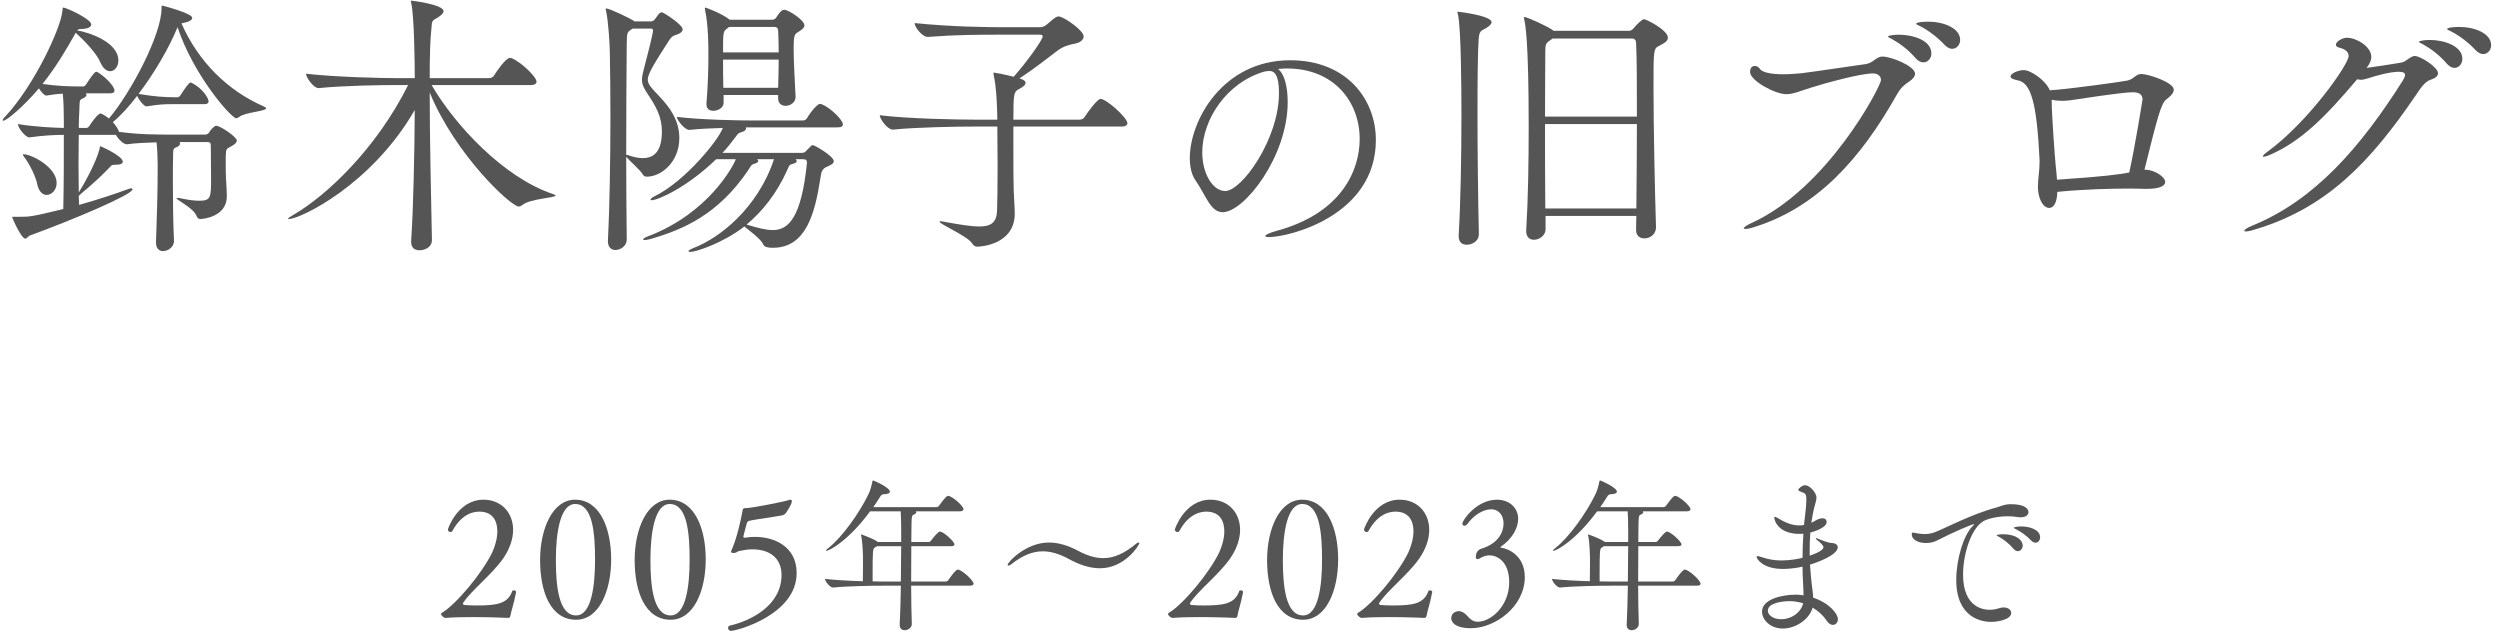 <svg width="271" height="69" viewBox="0 0 271 69" fill="none" xmlns="http://www.w3.org/2000/svg">
<path d="M266.59 2.92C268.24 2.92 270.04 3.61 270.04 4.9C270.04 5.44 269.65 5.86 269.17 5.86C268.93 5.86 268.66 5.74 268.39 5.47C267.55 4.57 266.56 3.85 265.75 3.43C265.51 3.31 265.27 3.22 265.27 3.16C265.27 2.92 266.53 2.92 266.59 2.92ZM263.38 4.33C265 4.33 266.92 5.02 266.92 6.37C266.92 6.94 266.53 7.36 266.05 7.36C265.81 7.36 265.51 7.21 265.24 6.91C264.46 5.98 263.47 5.26 262.66 4.81C262.42 4.69 262.21 4.6 262.21 4.51C262.21 4.48 262.63 4.33 263.38 4.33ZM261.76 6.07C262.39 6.07 264.28 7.3 264.28 7.93C264.28 8.23 264.01 8.47 263.47 8.65C262.84 8.86 262.42 9.52 261.85 10.36C256.93 17.59 252.19 22.57 244.42 24.88C243.97 25.03 243.64 25.09 243.46 25.09C243.34 25.09 243.28 25.06 243.28 25C243.28 24.91 243.61 24.67 244.21 24.43C250.87 21.7 255.82 16.06 260.44 8.77C260.56 8.56 260.71 8.32 260.71 8.14C260.71 7.93 260.56 7.78 260.02 7.78C259.15 7.78 257.65 8.17 256.66 8.5C256.36 8.59 256.12 8.65 255.91 8.65C255.79 8.65 255.64 8.62 255.52 8.59C252.1 12.64 249.46 15.31 246.07 16.78C245.74 16.93 245.5 16.99 245.38 16.99C245.32 16.99 245.29 16.99 245.29 16.96C245.29 16.87 245.44 16.69 245.83 16.42C250.21 13.21 254.59 7 254.59 6.07C254.59 5.62 254.2 5.32 253.6 5.17C253.33 5.11 253.21 4.99 253.21 4.84C253.21 4.51 253.9 4.09 254.41 4.09C255.43 4.09 257.05 5.05 257.05 6.16C257.05 6.58 256.84 6.97 256.54 7.36C257.5 7.24 259.33 6.94 260.26 6.79C260.65 6.73 260.8 6.55 261.13 6.34C261.4 6.16 261.58 6.07 261.76 6.07Z" fill="#555555"/>
<path d="M232.129 8.02C232.849 8.02 235.639 8.92 235.639 9.73C235.639 10 235.429 10.33 234.829 10.78C234.259 11.2 233.869 12.73 232.459 18.4H232.699C233.689 18.49 234.709 19.21 234.709 19.72C234.709 20.11 234.199 20.47 232.759 20.47C232.669 20.47 232.609 20.47 232.519 20.47C232.069 20.47 231.529 20.44 230.899 20.44C228.709 20.44 225.619 20.53 223.009 20.8V20.92C222.949 22.09 222.559 22.54 222.139 22.54C221.449 22.54 220.909 21.49 220.909 20.26C220.909 19.39 221.089 18.49 221.089 17.62C221.089 17.53 221.089 17.44 221.089 17.35C220.789 11.05 220.129 8.95 218.719 8.71C218.119 8.59 217.939 8.44 217.939 8.29C217.939 7.96 218.779 7.6 219.379 7.6C220.159 7.6 221.779 8.74 222.199 9.79C224.209 9.67 230.209 8.83 230.569 8.74C231.349 8.59 231.469 8.02 232.129 8.02ZM230.809 18.7C231.379 16.21 232.249 10.84 232.249 10.78C232.249 10.33 231.979 10 231.199 10C229.969 10 225.109 10.78 224.419 10.87C224.209 10.9 223.909 10.93 223.579 10.93C223.219 10.93 222.799 10.9 222.409 10.81V10.96C222.409 11.02 222.409 11.08 222.409 11.17C222.409 12.49 222.769 17.29 222.829 17.86C222.889 18.46 222.949 19 222.979 19.48C228.319 19.12 229.639 18.91 230.809 18.7Z" fill="#555555"/>
<path d="M209.03 2.35C210.68 2.35 212.48 3.04 212.48 4.33C212.48 4.87 212.09 5.29 211.61 5.29C211.37 5.29 211.1 5.17 210.83 4.9C209.99 4 209 3.28 208.19 2.86C207.95 2.74 207.71 2.65 207.71 2.59C207.71 2.35 208.97 2.35 209.03 2.35ZM205.82 3.76C207.23 3.76 209.36 4.3 209.36 5.8C209.36 6.34 208.97 6.76 208.49 6.76C208.25 6.76 207.95 6.64 207.68 6.34C206.9 5.41 205.91 4.69 205.1 4.24C204.86 4.12 204.65 4.03 204.65 3.94C204.65 3.91 205.07 3.76 205.82 3.76ZM204.05 6.13C205.04 6.13 207.59 7.18 207.59 7.99C207.59 8.26 207.38 8.56 206.93 8.86C206.45 9.19 206.09 9.43 205.61 10.27C201.71 17.2 196.94 22.57 189.98 24.67C189.59 24.79 189.35 24.82 189.2 24.82C189.08 24.82 189.02 24.79 189.02 24.76C189.02 24.64 189.32 24.43 189.83 24.19C198.14 20.44 203.9 9.31 203.9 8.68C203.9 8.26 203.57 7.96 203.03 7.96C201.59 7.96 197.57 9.1 196.34 9.49C195.08 9.88 194.39 10.21 193.64 10.21C192.41 10.21 189.71 8.74 189.71 7.81C189.71 7.33 189.95 7.15 190.22 7.15C190.43 7.15 190.64 7.27 190.76 7.45C191.03 7.87 192.05 8.05 193.31 8.05C193.97 8.05 194.66 7.99 195.35 7.93C196.58 7.78 200.99 7.12 202.28 6.94C203.06 6.82 203.39 6.13 204.05 6.13Z" fill="#555555"/>
<path d="M178.22 2.08C178.43 2.08 180.8 3.25 180.8 4.09C180.8 4.45 180.41 4.69 179.87 4.96C179.24 5.26 179.24 5.38 179.24 9.4C179.24 13.81 179.39 20.86 179.51 24.58V24.64C179.51 25.42 178.85 25.84 178.25 25.84C177.77 25.84 177.35 25.57 177.35 24.94V24.91C177.35 24.43 177.38 23.92 177.38 23.41H167.54V24.85C167.54 25.54 166.85 25.99 166.28 25.99C165.83 25.99 165.44 25.72 165.44 25.06V24.97C165.65 21.58 165.71 17.53 165.71 13.69C165.71 4.45 165.35 2.65 165.23 2.14C165.2 2.02 165.2 1.96 165.2 1.93C165.2 1.87 165.2 1.84 165.23 1.84C165.56 1.84 167.75 2.86 168.29 3.25L168.41 3.34H176.6C176.78 3.34 176.96 3.22 177.08 3.07C177.41 2.65 178.01 2.08 178.22 2.08ZM177.44 13.45H167.48C167.48 16.39 167.48 19.66 167.51 22.6H177.38C177.41 19.63 177.44 16.42 177.44 13.45ZM177.44 12.64C177.44 9.28 177.44 6.34 177.35 4.6C177.35 4.39 177.2 4.18 176.96 4.18H168.29L168.05 4.36C167.54 4.69 167.51 4.84 167.51 5.65C167.51 6.85 167.48 9.49 167.48 12.64H177.44ZM158.03 1.27C158.12 1.27 161.69 1.69 161.69 2.41C161.69 2.62 161.42 2.86 161 3.1C160.52 3.37 160.34 3.34 160.28 4.36C160.19 5.71 160.16 8.68 160.16 12.19C160.16 16.36 160.22 21.34 160.31 25.39V25.42C160.31 26.08 159.65 26.53 158.99 26.53C158.54 26.53 158.12 26.29 158.12 25.63V25.51C158.33 22.03 158.42 16.9 158.42 12.46C158.42 9.85 158.39 2.98 158.03 1.51C158 1.39 157.97 1.33 157.97 1.3C157.97 1.27 158 1.27 158.03 1.27Z" fill="#555555"/>
<path d="M149.144 15.172C149.144 23.38 139.748 25.702 137.534 25.702C137.291 25.702 137.156 25.648 137.156 25.594C137.156 25.459 137.588 25.243 138.371 25.027C145.472 23.11 147.389 18.412 147.389 15.064C147.389 11.068 144.635 7.423 139.505 7.423C139.181 7.423 138.857 7.45 138.533 7.477C139.208 7.963 139.586 9.34 139.586 11.068C139.586 16.981 134.861 23.002 132.539 23.002C131.216 23.002 130.73 21.193 129.623 19.6C129.191 19.006 128.975 18.142 128.975 17.143C128.975 13.039 132.566 6.532 139.856 6.532C145.985 6.532 149.144 10.771 149.144 15.172ZM138.641 10.096C138.641 8.152 138.182 7.693 137.588 7.693C137.507 7.693 137.426 7.693 137.318 7.72C137.237 7.747 137.156 7.747 137.102 7.747C132.944 8.935 130.325 12.985 130.325 16.522C130.325 18.898 131.513 20.707 132.809 20.707C134.618 20.707 138.641 15.064 138.641 10.096Z" fill="#555555"/>
<path d="M119.3 10.72C119.93 10.72 122.21 12.76 122.21 13.36C122.21 13.54 122.06 13.72 121.55 13.72H109.85V15.91C109.85 17.74 109.85 19.51 109.88 20.35C109.88 20.95 110 22.48 110 23.14C110 26.56 106.22 26.74 105.95 26.74C105.68 26.74 105.53 26.62 105.35 26.35C104.87 25.6 101.84 24.28 101.84 24.04C101.84 24.01 101.9 23.98 101.96 23.98C102.05 23.98 102.17 24.01 102.35 24.04C104 24.34 105.23 24.55 106.16 24.55C107.42 24.55 108.02 24.13 108.08 22.87C108.11 22.21 108.14 20.2 108.14 18.04C108.14 16.51 108.11 14.92 108.11 13.72H105.53C103.85 13.72 99.5 13.78 96.8 14.05H96.77C96.2 14.05 95.36 12.88 95.36 12.49C98.45 12.88 103.94 12.97 105.68 12.97H108.11C108.11 12.46 108.08 12.07 108.08 11.86C108.05 10.84 107.99 9.4 107.72 8.17C107.69 8.05 107.69 7.99 107.69 7.93C107.69 7.87 107.69 7.87 107.75 7.87C107.84 7.87 108.83 8.05 109.88 8.32C111.2 6.85 113.03 4.33 113.03 3.94C113.03 3.85 112.97 3.76 112.7 3.76H108.62C106.04 3.76 103.76 3.76 100.61 4H100.55C99.98 4 99.14 2.95 99.14 2.5C103.19 2.92 107.33 2.95 108.65 2.95H112.73C113.09 2.95 113.24 2.83 113.48 2.65C113.75 2.44 114.2 2.02 114.41 1.9C114.56 1.81 114.65 1.78 114.74 1.78C115.31 1.78 117.47 3.31 117.47 3.94C117.47 4.33 117.05 4.63 116.57 4.72C115.97 4.84 115.28 4.99 114.62 5.5C113.6 6.28 111.86 7.63 110.51 8.5L110.69 8.56C111.05 8.68 111.17 8.83 111.17 8.98C111.17 9.22 110.87 9.43 110.54 9.61C109.91 9.94 109.85 9.97 109.85 12.97H117.05C117.26 12.97 117.47 12.85 117.56 12.7C117.98 12.04 118.97 10.72 119.3 10.72Z" fill="#555555"/>
<path d="M89.06 11.29C89.99 11.65 91.37 13 91.37 13.48C91.37 13.66 91.25 13.81 90.77 13.81H80.84C80.87 13.84 80.87 13.87 80.87 13.93C80.87 14.08 80.66 14.26 80.39 14.32C80.03 14.44 80.03 14.44 79.7 14.89C79.28 15.46 78.83 16.03 78.32 16.57H86.93C87.26 16.57 87.32 16.42 87.44 16.3L87.92 15.82C87.98 15.76 88.04 15.73 88.1 15.73C88.31 15.73 90.38 16.93 90.38 17.47C90.38 17.68 90.2 17.83 89.72 18.04C89.12 18.28 89.03 18.58 88.94 19.27C88.34 23.14 87.38 26.86 83.78 26.86C83.3 26.86 82.88 26.8 82.73 26.5C82.52 25.93 81.26 25.03 80.69 24.55C78.29 26.41 75.38 27.31 74.84 27.31C74.72 27.31 74.63 27.28 74.63 27.22C74.63 27.16 74.84 27.01 75.23 26.86C77.96 25.81 82.13 22.6 83.9 17.26H82.07C82.16 17.32 82.19 17.38 82.19 17.44C82.19 17.59 81.98 17.71 81.8 17.74C81.38 17.86 81.41 18.01 81.08 18.49C77.87 23.2 74.15 24.88 70.43 25.93C70.19 25.99 70.01 26.02 69.89 26.02C69.77 26.02 69.71 25.99 69.71 25.96C69.71 25.87 69.89 25.75 70.28 25.6C76.82 23.11 79.52 17.95 79.76 17.26H77.63C74.54 20.26 71.36 21.7 70.64 21.7C70.55 21.7 70.52 21.7 70.52 21.64C70.52 21.55 70.67 21.4 71.06 21.22C74.3 19.6 77.93 15.13 78.35 13.87C77.18 13.9 75.89 13.96 74.75 14.08H74.72C74.21 14.08 73.37 13 73.37 12.67C76.13 13 80.15 13.06 81.68 13.06H87.08C87.17 13.06 87.38 12.97 87.47 12.82C87.95 12.01 88.64 11.26 88.88 11.26C88.94 11.26 89 11.29 89.06 11.29ZM71.75 1.33C71.9 1.33 74 2.65 74 3.19C74 3.43 73.73 3.64 73.34 3.76C73.13 3.82 72.86 3.88 72.56 4.33C71.06 6.67 70.22 7.96 70.22 8.62C70.22 9.04 70.49 9.4 70.97 9.91C72.02 11.02 73.64 12.58 73.64 14.95C73.64 17.59 71.66 19.15 70.13 19.15C69.92 19.15 69.77 19.09 69.68 18.91C69.44 18.46 68.24 17.44 67.88 16.99C67.88 20.05 67.91 23.14 67.94 25.96C67.94 26.65 67.28 27.1 66.71 27.1C66.29 27.1 65.9 26.83 65.9 26.17V26.08C66.08 22.57 66.17 17.29 66.17 12.61C66.17 10.06 66.14 7.69 66.11 5.89C66.11 5.05 65.96 2.32 65.69 1.15C65.66 1.06 65.66 1 65.66 0.97C65.66 0.91 65.66 0.91 65.69 0.91C66.08 0.91 68.42 2.05 68.66 2.23L68.78 2.32H70.55C70.67 2.32 70.79 2.29 70.91 2.17C71.09 1.99 71.36 1.54 71.48 1.45C71.57 1.39 71.66 1.33 71.75 1.33ZM85.01 1.06C85.49 1.06 87.2 2.2 87.2 2.74C87.2 3.07 86.81 3.28 86.54 3.46C86.12 3.7 86.03 3.85 86.03 5.23C86.03 6.58 86.15 8.68 86.24 10.45V10.51C86.24 11.11 85.67 11.47 85.16 11.47C84.74 11.47 84.35 11.23 84.35 10.66V10.3H78.44V11.14C78.44 11.68 77.84 12.01 77.33 12.01C76.94 12.01 76.58 11.83 76.58 11.32V11.23C76.76 9.01 76.79 7.24 76.79 5.86C76.79 5.08 76.79 2.74 76.43 1.09C76.43 1 76.4 0.94 76.4 0.91C76.4 0.85 76.43 0.82 76.46 0.82C76.52 0.82 78.17 1.42 79.07 2.11L79.1 2.14H83.72C83.87 2.14 84.05 2.05 84.14 1.9C84.62 1.15 84.83 1.06 85.01 1.06ZM69.68 17.14C71.03 17.14 71.75 16.24 71.75 14.23C71.75 12.64 71.06 11.47 70.28 10.3C69.83 9.61 69.59 9.22 69.59 8.65C69.59 8.35 69.65 8.02 69.77 7.57C69.92 7.03 70.79 3.67 70.79 3.31C70.79 3.19 70.73 3.1 70.58 3.1H68.57L68.39 3.22C68.03 3.49 67.94 3.52 67.94 4.69C67.91 8.2 67.88 12.49 67.88 16.78C67.91 16.78 68 16.78 68.06 16.81C68.63 17.02 69.2 17.14 69.68 17.14ZM87.47 17.71V17.59C87.47 17.38 87.38 17.26 87.02 17.26H86.24C86.33 17.32 86.36 17.38 86.36 17.47C86.36 17.56 86.27 17.68 86 17.74C85.52 17.86 85.55 17.95 85.31 18.49C84.2 20.95 82.67 22.9 80.93 24.34C82.1 24.7 83.03 24.94 83.78 24.94C85.52 24.94 86.87 23.5 87.47 17.71ZM84.41 6.46H78.38C78.38 7.45 78.38 8.53 78.41 9.52H84.35C84.38 8.44 84.41 7.39 84.41 6.46ZM84.41 5.68C84.41 4.78 84.38 3.97 84.35 3.28C84.35 3.19 84.29 2.92 83.96 2.92H79.04L78.89 3.04C78.38 3.4 78.38 3.4 78.38 5.68H84.41Z" fill="#555555"/>
<path d="M59.96 21.04C60.14 21.1 60.23 21.16 60.23 21.19C60.23 21.46 57.44 21.52 56.6 22.24C56.48 22.33 56.36 22.39 56.24 22.39C55.37 22.39 49.34 16.75 46.58 10.03C46.58 14.98 46.73 21.4 46.82 25.99V26.02C46.82 26.89 45.92 27.13 45.47 27.13C44.99 27.13 44.57 26.89 44.57 26.23V26.11C44.81 22.48 44.93 16.78 44.96 11.92C40.28 20.05 32.54 23.74 31.31 23.74C31.25 23.74 31.22 23.74 31.22 23.71C31.22 23.65 31.43 23.5 31.85 23.26C35.36 21.22 40.76 16.18 44.24 9.22H42.89C41.21 9.22 37.22 9.28 34.55 9.55H34.52C33.98 9.55 33.17 8.38 33.17 7.99C36.26 8.35 41.27 8.47 43.01 8.47H44.96C44.96 6.85 44.9 1.63 44.57 0.31C44.54 0.22 44.54 0.16 44.54 0.1C44.54 0.07 44.54 0.07 44.57 0.07C44.69 0.07 48.08 0.49 48.08 1.21C48.08 1.42 47.84 1.66 47.45 1.9C46.76 2.29 46.85 2.23 46.76 3.16C46.64 4.12 46.58 6.04 46.58 8.47H53.03C53.24 8.47 53.45 8.35 53.54 8.2C53.81 7.78 54.8 6.28 55.28 6.28C55.34 6.28 55.4 6.28 55.46 6.31C56.36 6.64 58.16 8.29 58.16 8.86C58.16 9.04 58.01 9.22 57.5 9.22H46.79C49.31 13.57 54.62 19.27 59.96 21.04Z" fill="#555555"/>
<path d="M28.58 11.53C28.76 11.62 28.85 11.68 28.85 11.74C28.85 12.07 26.57 12.16 25.94 12.67C25.82 12.76 25.7 12.82 25.61 12.82C25.07 12.82 20.96 8.14 19.25 2.95C19.25 2.98 19.22 2.98 19.22 3.01C18.32 5.2 16.73 7.93 15.02 10.18C16.76 10.48 17.93 10.54 18.92 10.54H19.28C19.34 10.54 19.49 10.45 19.58 10.3C20.06 9.55 20.48 8.95 20.66 8.95C20.69 8.95 20.75 8.95 20.78 8.98C21.98 9.58 22.61 10.66 22.61 10.99C22.61 11.14 22.52 11.29 22.13 11.29H18.86C17.87 11.29 17.42 11.29 15.89 11.53H15.86C15.62 11.53 15.05 10.84 14.87 10.39C14 11.53 13.1 12.52 12.23 13.24C12.56 13.6 12.89 14.11 12.89 14.29C15.02 14.59 17.15 14.59 18.44 14.59H22.25C22.43 14.59 22.58 14.5 22.67 14.35C22.82 14.08 23.24 13.63 23.42 13.63C23.9 13.63 25.67 14.86 25.67 15.22C25.67 15.46 25.46 15.64 25.13 15.82C24.53 16.18 24.5 16.03 24.47 16.99V17.65C24.47 18.28 24.47 19 24.5 19.39C24.53 19.87 24.59 20.74 24.59 21.28C24.59 23.47 22.07 23.74 21.74 23.74C21.5 23.74 21.41 23.65 21.29 23.38C20.99 22.57 19.13 21.67 19.13 21.49C19.13 21.46 19.16 21.46 19.25 21.46C19.34 21.46 19.49 21.46 19.7 21.52C20.39 21.67 21.05 21.76 21.56 21.76C22.88 21.76 22.88 21.43 22.88 19.21C22.88 18.01 22.85 16.69 22.85 15.79C22.85 15.49 22.76 15.4 22.46 15.4H19.46C19.52 15.46 19.52 15.49 19.52 15.55C19.52 15.7 19.4 15.85 19.16 15.94C18.83 16.06 18.77 16.18 18.77 16.57C18.74 17.44 18.74 18.52 18.74 19.63C18.74 21.85 18.77 24.34 18.86 26.05V26.11C18.86 26.83 18.17 27.22 17.66 27.22C17.27 27.22 16.91 26.95 16.91 26.29V26.23C17 23.74 17.09 20.83 17.09 18.67V17.74C17.09 17.29 17.06 16.21 16.97 15.43C15.83 15.46 14.6 15.52 13.76 15.64H13.73C13.4 15.64 12.83 15.1 12.56 14.62H8.54C8.54 15.61 8.51 16.66 8.51 17.74C8.51 18.79 8.54 19.84 8.54 20.86C9.11 19.96 10.4 17.65 10.79 16.15C10.82 15.94 10.82 15.85 10.88 15.85C10.91 15.85 13.31 16.9 13.31 17.53C13.31 17.71 13.1 17.86 12.56 17.86H12.47C12.05 17.86 12.08 17.95 11.81 18.22C10.16 19.93 8.9 20.86 8.54 21.22C8.54 21.55 8.57 21.88 8.57 22.21C10.61 21.64 12.5 21.01 13.97 20.47C14.06 20.44 14.15 20.41 14.21 20.41C14.3 20.41 14.36 20.47 14.36 20.53C14.36 21.1 7.82 23.86 3.29 25.51C3.02 25.6 2.93 25.87 2.75 25.87C2.3 25.87 1.31 23.62 1.31 23.5H2.06C3.26 23.5 3.38 23.5 6.86 22.66C6.92 20.11 6.92 17.05 6.92 14.62C5.9 14.62 4.76 14.68 3.2 14.89H3.17C2.78 14.89 1.94 13.87 1.94 13.45C3.83 13.75 5.69 13.84 6.92 13.87V13.06C6.92 11.92 6.89 10.96 6.8 10.15C6.29 10.18 5.72 10.24 5.03 10.36H5C4.82 10.36 4.46 9.97 4.22 9.58C2.54 11.56 0.71 13.09 0.35 13.09C0.32 13.09 0.29 13.06 0.29 13.03C0.29 12.97 0.38 12.82 0.56 12.64C3.68 9.31 6.62 3.04 6.77 1.15C6.8 0.91 6.77 0.82 6.86 0.82C7.16 0.82 9.89 2.05 9.89 2.65C9.89 2.92 9.53 3.1 9.05 3.13C8.6 3.13 8.48 3.16 8.36 3.31H8.42C9.56 3.49 12.83 4.54 12.83 6.55C12.83 7.24 12.41 7.72 11.93 7.72C11.57 7.72 11.15 7.42 10.85 6.7C10.49 5.83 9.17 4.42 8.3 3.64L8.21 3.55C7.22 5.32 6.05 7.3 4.61 9.1C6.23 9.34 7.61 9.37 8.51 9.37H9.05C9.11 9.37 9.26 9.28 9.35 9.13C9.83 8.38 10.25 7.78 10.43 7.78C10.46 7.78 10.52 7.78 10.55 7.81C11.09 8.08 12.41 9.25 12.41 9.82C12.41 9.97 12.32 10.12 11.93 10.12H9.29C9.35 10.18 9.38 10.21 9.38 10.27C9.38 10.42 9.23 10.54 9.11 10.6C8.63 10.84 8.63 10.69 8.6 11.98C8.57 12.55 8.54 13.18 8.54 13.87H9.38C9.44 13.87 9.59 13.81 9.68 13.66C9.83 13.39 10.61 12.31 10.88 12.31C10.94 12.31 11 12.31 11.03 12.34C11.27 12.46 11.57 12.64 11.81 12.85C14.21 10 17.51 3.76 17.51 0.91C17.51 0.64 17.51 0.61 17.6 0.61C17.66 0.61 20.84 1.45 20.84 1.93C20.84 2.17 20.48 2.38 19.82 2.5C19.76 2.5 19.7 2.53 19.67 2.53C21.53 6.76 24.74 9.85 28.58 11.53ZM2.54 16.72C3.44 16.72 6.14 18.13 6.14 19.84C6.14 20.59 5.6 21.13 5.06 21.13C4.64 21.13 4.22 20.8 4.04 19.99C3.89 19.18 3.26 17.89 2.69 17.11C2.54 16.93 2.48 16.81 2.48 16.75C2.48 16.72 2.48 16.72 2.54 16.72Z" fill="#555555"/>
<path d="M219.078 57.064C219.978 57.064 221.148 57.388 221.148 58.252C221.148 58.576 220.932 58.828 220.644 58.828C220.5 58.828 220.338 58.756 220.176 58.594C219.672 58.054 219.06 57.64 218.574 57.388C218.43 57.316 218.286 57.262 218.286 57.208C218.286 57.172 218.592 57.064 219.078 57.064ZM217.134 57.91C218.574 57.91 219.258 58.558 219.258 59.134C219.258 59.476 219.024 59.746 218.736 59.746C218.574 59.746 218.412 59.656 218.25 59.476C217.782 58.918 217.188 58.468 216.702 58.198C216.558 58.126 216.432 58.072 216.432 58.018C216.432 58 216.684 57.91 217.134 57.91ZM217.962 54.652C219.618 54.652 219.888 55.228 219.888 55.516C219.888 55.804 219.618 56.074 219.024 56.074C218.898 56.074 218.754 56.056 218.61 56.038C218.304 55.984 217.98 55.966 217.638 55.966C216.594 55.966 215.55 56.2 215.046 56.47C213.732 57.172 212.796 59.962 212.796 62.284C212.796 65.956 215.136 66.1 215.676 66.1C216 66.1 216.36 66.046 216.738 65.92C216.9 65.866 217.062 65.848 217.206 65.848C217.692 65.848 218.016 66.118 218.016 66.442C218.016 67.162 216.558 67.414 215.838 67.414C214.992 67.414 212.058 67.108 212.058 62.86C212.058 60.646 212.832 58.072 213.786 57.082C213.912 56.956 214.002 56.866 214.002 56.83C214.002 56.83 214.002 56.812 213.984 56.812C213.804 56.812 211.734 57.676 209.97 58.594C209.61 58.774 209.196 58.864 208.782 58.864C207.972 58.864 207.234 58.522 207.234 57.91C207.234 57.838 207.252 57.73 207.378 57.73C207.486 57.73 207.63 57.784 207.756 57.802C208.026 57.838 208.314 57.892 208.638 57.892C208.962 57.892 209.304 57.838 209.682 57.712C210.528 57.424 213.678 55.732 216.414 55.012C216.792 54.922 217.08 54.706 217.872 54.652C217.908 54.652 217.926 54.652 217.962 54.652Z" fill="#555555"/>
<path d="M196.547 64.786C198.383 65.398 199.229 66.586 199.229 67.108C199.229 67.468 198.995 67.738 198.689 67.738C198.473 67.738 198.221 67.612 198.005 67.27C197.645 66.73 197.123 66.244 196.493 65.866C196.115 67.198 194.585 68.134 193.271 68.134C191.849 68.134 191.003 67.144 191.003 66.298C191.003 64.93 193.235 64.462 194.621 64.462C194.927 64.462 195.215 64.48 195.503 64.534C195.503 64.084 195.467 63.598 195.449 63.094C195.413 62.554 195.395 61.996 195.395 61.42C194.387 61.672 193.379 61.672 193.271 61.672C190.967 61.672 190.409 60.484 190.409 60.376C190.409 60.304 190.463 60.286 190.535 60.286C190.643 60.286 190.823 60.34 190.967 60.394C191.705 60.646 192.371 60.754 193.109 60.754C194.081 60.754 194.963 60.574 195.395 60.466C195.395 59.584 195.431 58.702 195.485 57.856C195.341 57.874 195.197 57.874 195.053 57.874C192.839 57.874 192.335 56.488 192.335 56.11C192.335 56.038 192.371 56.02 192.407 56.02C192.479 56.02 192.623 56.11 192.749 56.182C193.325 56.524 194.117 56.956 195.035 56.956C195.179 56.956 195.323 56.938 195.467 56.92C195.503 56.92 195.521 56.902 195.557 56.902C195.575 56.614 195.611 56.344 195.647 56.074C195.701 55.66 195.809 54.724 195.809 54.184C195.809 53.518 195.647 53.464 195.341 53.356C195.089 53.266 194.927 53.194 194.927 53.086C194.927 53.014 195.305 52.6 195.683 52.6C196.187 52.6 196.907 53.428 196.907 53.932C196.907 54.202 196.799 54.472 196.709 54.868C196.709 54.868 196.601 55.066 196.349 56.668L196.565 56.56C196.907 56.362 197.213 56.182 197.537 56.182C197.735 56.182 198.005 56.236 198.005 56.596C198.005 57.208 196.601 57.64 196.241 57.73C196.187 58.36 196.169 58.99 196.169 59.638C196.169 59.836 196.169 60.034 196.169 60.232C197.195 59.89 197.663 59.566 197.663 59.314C197.663 59.098 197.231 58.738 196.889 58.468C196.853 58.45 196.835 58.414 196.835 58.378C196.835 58.36 196.853 58.342 196.907 58.342C196.925 58.342 196.979 58.342 197.033 58.378C197.429 58.558 198.167 58.846 198.581 58.864C198.977 58.882 199.211 59.062 199.211 59.332C199.211 60.178 196.889 61.006 196.205 61.204C196.241 61.852 196.313 62.482 196.367 63.112C196.421 63.652 196.529 64.228 196.547 64.786ZM195.467 65.398C194.999 65.254 194.513 65.164 194.009 65.164C193.541 65.164 191.633 65.254 191.633 66.208C191.633 66.622 192.155 67.126 193.091 67.126C194.027 67.126 195.161 66.55 195.467 65.398Z" fill="#555555"/>
<path d="M182.633 61.744C183.047 61.744 184.343 62.914 184.343 63.274C184.343 63.382 184.253 63.49 183.947 63.49H177.575C177.575 65.038 177.611 66.532 177.647 67.63V67.648C177.647 68.044 177.233 68.314 176.873 68.314C176.585 68.314 176.333 68.152 176.333 67.738V67.702C176.387 66.496 176.441 65.002 176.459 63.49H174.497C173.489 63.49 170.735 63.526 169.115 63.688H169.097C168.755 63.688 168.233 62.986 168.233 62.752C169.331 62.878 170.951 62.968 172.337 63.004C172.355 61.996 172.355 60.97 172.355 60.484C172.355 60.268 172.319 58.774 172.157 58.072C172.139 58.018 172.139 57.982 172.139 57.964C172.139 57.946 172.139 57.928 172.157 57.928C172.175 57.928 173.417 58.36 173.867 58.684C173.903 58.702 173.939 58.72 173.975 58.756H176.495V57.46C176.495 56.83 176.477 55.894 176.441 55.426H173.129C170.771 58.63 168.701 59.71 168.377 59.71C168.341 59.71 168.341 59.692 168.341 59.674C168.341 59.638 168.431 59.53 168.647 59.368C170.069 58.252 171.959 55.624 172.949 53.572C173.147 53.176 173.291 52.6 173.363 52.24C173.381 52.15 173.381 52.078 173.453 52.078C173.507 52.078 175.271 52.834 175.271 53.302C175.271 53.428 175.127 53.554 174.641 53.572C174.353 53.59 174.317 53.68 174.101 54.022C173.903 54.328 173.705 54.652 173.471 54.976H180.311C180.419 54.976 180.545 54.904 180.599 54.814C181.301 53.86 181.445 53.752 181.589 53.752C181.985 53.752 183.245 54.832 183.245 55.192C183.245 55.318 183.155 55.426 182.867 55.426H178.061C178.115 55.462 178.133 55.498 178.133 55.534C178.133 55.624 177.989 55.732 177.863 55.786C177.647 55.876 177.629 55.93 177.611 56.974C177.611 57.442 177.593 58.054 177.593 58.756H179.447C179.555 58.756 179.681 58.684 179.735 58.594C180.005 58.234 180.509 57.622 180.689 57.622C181.085 57.622 182.273 58.702 182.273 59.026C182.273 59.116 182.183 59.206 181.895 59.206H177.593C177.593 60.358 177.575 61.708 177.575 63.04H181.301C181.427 63.04 181.553 62.968 181.607 62.878C181.625 62.86 182.363 61.744 182.633 61.744ZM176.495 59.206H173.867C173.795 59.26 173.723 59.314 173.615 59.368C173.417 59.476 173.399 59.836 173.399 62.176V63.022C173.903 63.04 174.317 63.04 174.587 63.04H176.459C176.477 61.654 176.495 60.286 176.495 59.206Z" fill="#555555"/>
<path d="M165.289 62.554C165.289 65.74 162.085 68.098 159.439 68.098C157.333 68.098 157.315 67.108 157.315 67.018C157.315 66.334 157.999 66.244 158.125 66.244C158.179 66.244 158.233 66.262 158.269 66.262C159.115 66.424 159.187 67.396 160.195 67.396C161.617 67.396 163.597 65.686 163.597 63.112C163.597 60.808 162.229 60.196 161.455 60.196C161.149 60.196 160.699 60.34 160.519 60.466C160.393 60.556 160.267 60.61 160.159 60.61C160.051 60.61 159.979 60.556 159.979 60.376C159.979 59.674 160.483 59.512 160.537 59.494C162.607 58.864 162.985 57.496 162.985 56.74C162.985 55.912 162.517 55.21 161.635 55.21C160.771 55.21 159.763 55.84 159.097 56.758C158.989 56.92 158.845 56.992 158.737 56.992C158.611 56.992 158.521 56.902 158.521 56.758C158.521 56.38 160.087 54.166 162.265 54.166C163.597 54.166 164.569 55.03 164.569 56.236C164.569 57.226 163.939 58.396 162.697 59.26C162.679 59.278 162.643 59.314 162.643 59.332C162.643 59.35 162.661 59.368 162.715 59.368C163.435 59.458 165.289 60.178 165.289 62.554Z" fill="#555555"/>
<path d="M155.254 64.174C155.002 65.524 154.714 66.244 154.642 66.748C154.624 66.838 154.588 66.946 154.444 66.982C154.444 66.982 152.572 66.892 150.538 66.892C149.53 66.892 148.486 66.91 147.622 66.982C147.622 66.982 147.622 66.982 147.604 66.982C147.442 66.982 147.118 66.73 147.118 66.55C147.118 66.514 147.136 66.478 147.19 66.442C148.756 65.524 151.582 62.122 152.662 59.89C152.986 59.188 153.22 58.342 153.22 57.586C153.22 56.434 152.698 55.462 151.276 55.462C150.79 55.462 149.44 55.57 148.36 57.532C148.306 57.64 148.216 57.676 148.144 57.676C148 57.676 147.856 57.55 147.856 57.406C147.856 57.334 148.918 54.166 151.726 54.166C153.634 54.166 154.93 55.552 154.93 57.442C154.93 58.396 154.588 59.494 153.814 60.592C152.59 62.32 150.412 63.994 149.53 65.326C149.494 65.362 149.494 65.398 149.494 65.434C149.494 65.506 149.548 65.56 149.638 65.578C150.034 65.614 150.466 65.632 150.988 65.632C153.166 65.632 154.354 65.452 154.84 64.066C154.858 64.012 154.912 63.994 154.984 63.994C155.11 63.994 155.254 64.048 155.254 64.156V64.174Z" fill="#555555"/>
<path d="M145.056 60.628C145.056 64.03 143.76 67.18 141.258 67.18C138.468 67.18 137.352 64.12 137.352 60.718C137.352 57.316 138.702 54.166 141.15 54.166C143.832 54.166 145.056 57.262 145.056 60.628ZM143.31 60.682C143.31 57.658 143.022 54.634 141.15 54.634C139.548 54.634 139.062 57.694 139.062 60.7C139.062 63.598 139.386 66.712 141.258 66.712C142.896 66.712 143.31 63.58 143.31 60.682Z" fill="#555555"/>
<path d="M134.75 64.174C134.498 65.524 134.21 66.244 134.138 66.748C134.12 66.838 134.084 66.946 133.94 66.982C133.94 66.982 132.068 66.892 130.034 66.892C129.026 66.892 127.982 66.91 127.118 66.982C127.118 66.982 127.118 66.982 127.1 66.982C126.938 66.982 126.614 66.73 126.614 66.55C126.614 66.514 126.632 66.478 126.686 66.442C128.252 65.524 131.078 62.122 132.158 59.89C132.482 59.188 132.716 58.342 132.716 57.586C132.716 56.434 132.194 55.462 130.772 55.462C130.286 55.462 128.936 55.57 127.856 57.532C127.802 57.64 127.712 57.676 127.64 57.676C127.496 57.676 127.352 57.55 127.352 57.406C127.352 57.334 128.414 54.166 131.222 54.166C133.13 54.166 134.426 55.552 134.426 57.442C134.426 58.396 134.084 59.494 133.31 60.592C132.086 62.32 129.908 63.994 129.026 65.326C128.99 65.362 128.99 65.398 128.99 65.434C128.99 65.506 129.044 65.56 129.134 65.578C129.53 65.614 129.962 65.632 130.484 65.632C132.662 65.632 133.85 65.452 134.336 64.066C134.354 64.012 134.408 63.994 134.48 63.994C134.606 63.994 134.75 64.048 134.75 64.156V64.174Z" fill="#555555"/>
<path d="M123.5 58.882C123.5 59.098 121.934 61.6 119.234 61.6C118.19 61.6 117.074 61.258 115.922 60.628C114.878 60.052 113.942 59.764 113.042 59.764C111.89 59.764 110.792 60.232 109.568 61.204C109.478 61.276 109.388 61.312 109.316 61.312C109.262 61.312 109.226 61.276 109.226 61.222C109.226 60.952 111.206 58.81 113.69 58.81C114.68 58.81 115.724 59.098 116.84 59.692C117.848 60.232 118.748 60.502 119.594 60.502C120.782 60.502 121.898 59.98 123.158 58.936C123.266 58.846 123.356 58.81 123.41 58.81C123.464 58.81 123.5 58.828 123.5 58.882Z" fill="#555555"/>
<path d="M103.826 61.744C104.24 61.744 105.536 62.914 105.536 63.274C105.536 63.382 105.446 63.49 105.14 63.49H98.769C98.769 65.038 98.805 66.532 98.841 67.63V67.648C98.841 68.044 98.427 68.314 98.067 68.314C97.778 68.314 97.526 68.152 97.526 67.738V67.702C97.581 66.496 97.635 65.002 97.653 63.49H95.691C94.683 63.49 91.928 63.526 90.308 63.688H90.29C89.948 63.688 89.427 62.986 89.427 62.752C90.525 62.878 92.144 62.968 93.531 63.004C93.549 61.996 93.549 60.97 93.549 60.484C93.549 60.268 93.513 58.774 93.35 58.072C93.332 58.018 93.332 57.982 93.332 57.964C93.332 57.946 93.332 57.928 93.35 57.928C93.368 57.928 94.611 58.36 95.061 58.684C95.097 58.702 95.132 58.72 95.168 58.756H97.689V57.46C97.689 56.83 97.671 55.894 97.635 55.426H94.323C91.965 58.63 89.894 59.71 89.57 59.71C89.534 59.71 89.534 59.692 89.534 59.674C89.534 59.638 89.624 59.53 89.841 59.368C91.263 58.252 93.153 55.624 94.142 53.572C94.341 53.176 94.484 52.6 94.556 52.24C94.575 52.15 94.575 52.078 94.647 52.078C94.701 52.078 96.465 52.834 96.465 53.302C96.465 53.428 96.32 53.554 95.835 53.572C95.546 53.59 95.51 53.68 95.294 54.022C95.097 54.328 94.898 54.652 94.665 54.976H101.504C101.612 54.976 101.738 54.904 101.792 54.814C102.494 53.86 102.638 53.752 102.782 53.752C103.178 53.752 104.438 54.832 104.438 55.192C104.438 55.318 104.348 55.426 104.06 55.426H99.254C99.308 55.462 99.326 55.498 99.326 55.534C99.326 55.624 99.183 55.732 99.056 55.786C98.841 55.876 98.823 55.93 98.805 56.974C98.805 57.442 98.787 58.054 98.787 58.756H100.64C100.748 58.756 100.874 58.684 100.928 58.594C101.198 58.234 101.702 57.622 101.882 57.622C102.278 57.622 103.466 58.702 103.466 59.026C103.466 59.116 103.376 59.206 103.088 59.206H98.787C98.787 60.358 98.769 61.708 98.769 63.04H102.494C102.62 63.04 102.746 62.968 102.8 62.878C102.818 62.86 103.556 61.744 103.826 61.744ZM97.689 59.206H95.061C94.989 59.26 94.916 59.314 94.808 59.368C94.611 59.476 94.593 59.836 94.593 62.176V63.022C95.097 63.04 95.51 63.04 95.781 63.04H97.653C97.671 61.654 97.689 60.286 97.689 59.206Z" fill="#555555"/>
<path d="M81.839 58.198C83.945 58.198 86.357 59.242 86.357 62.122C86.357 66.622 79.895 68.386 79.229 68.386C79.049 68.386 78.923 68.224 78.923 68.08C78.923 67.954 78.977 67.846 79.139 67.81C81.245 67.324 84.701 65.722 84.719 62.338C84.719 60.574 83.531 59.548 81.551 59.548C81.101 59.548 80.777 59.602 80.129 59.728C79.877 59.782 79.877 59.944 79.517 59.944C79.265 59.944 79.247 59.872 79.247 59.8C79.247 59.728 79.301 59.62 79.355 59.512C79.877 58.288 80.291 56.488 80.489 55.372C80.507 55.264 80.507 55.084 80.741 55.084C80.777 55.084 80.795 55.084 80.813 55.084H80.831C81.443 55.084 85.169 54.346 85.457 54.22C85.529 54.184 85.619 54.166 85.673 54.166C85.763 54.166 85.835 54.202 85.835 54.328C85.835 54.706 85.241 55.534 85.169 55.642C85.043 55.786 84.863 55.858 84.737 55.876C84.323 55.948 83.621 56.056 82.973 56.164C82.415 56.254 81.695 56.344 81.317 56.434C81.155 56.47 81.011 56.524 80.957 56.704C80.831 57.136 80.705 57.694 80.597 58.072C80.579 58.108 80.579 58.144 80.579 58.162C80.579 58.252 80.651 58.288 80.741 58.288C80.795 58.288 80.831 58.288 80.867 58.27C81.173 58.216 81.497 58.198 81.839 58.198Z" fill="#555555"/>
<path d="M76.501 60.628C76.501 64.03 75.205 67.18 72.703 67.18C69.913 67.18 68.797 64.12 68.797 60.718C68.797 57.316 70.147 54.166 72.595 54.166C75.277 54.166 76.501 57.262 76.501 60.628ZM74.755 60.682C74.755 57.658 74.467 54.634 72.595 54.634C70.993 54.634 70.507 57.694 70.507 60.7C70.507 63.598 70.831 66.712 72.703 66.712C74.341 66.712 74.755 63.58 74.755 60.682Z" fill="#555555"/>
<path d="M66.25 60.628C66.25 64.03 64.954 67.18 62.452 67.18C59.662 67.18 58.546 64.12 58.546 60.718C58.546 57.316 59.896 54.166 62.344 54.166C65.026 54.166 66.25 57.262 66.25 60.628ZM64.504 60.682C64.504 57.658 64.216 54.634 62.344 54.634C60.742 54.634 60.256 57.694 60.256 60.7C60.256 63.598 60.58 66.712 62.452 66.712C64.09 66.712 64.504 63.58 64.504 60.682Z" fill="#555555"/>
<path d="M55.944 64.174C55.692 65.524 55.404 66.244 55.332 66.748C55.314 66.838 55.278 66.946 55.134 66.982C55.134 66.982 53.262 66.892 51.228 66.892C50.22 66.892 49.176 66.91 48.312 66.982C48.312 66.982 48.312 66.982 48.294 66.982C48.132 66.982 47.808 66.73 47.808 66.55C47.808 66.514 47.826 66.478 47.88 66.442C49.446 65.524 52.272 62.122 53.352 59.89C53.676 59.188 53.91 58.342 53.91 57.586C53.91 56.434 53.388 55.462 51.966 55.462C51.48 55.462 50.13 55.57 49.05 57.532C48.996 57.64 48.906 57.676 48.834 57.676C48.69 57.676 48.546 57.55 48.546 57.406C48.546 57.334 49.608 54.166 52.416 54.166C54.324 54.166 55.62 55.552 55.62 57.442C55.62 58.396 55.278 59.494 54.504 60.592C53.28 62.32 51.102 63.994 50.22 65.326C50.184 65.362 50.184 65.398 50.184 65.434C50.184 65.506 50.238 65.56 50.328 65.578C50.724 65.614 51.156 65.632 51.678 65.632C53.856 65.632 55.044 65.452 55.53 64.066C55.548 64.012 55.602 63.994 55.674 63.994C55.8 63.994 55.944 64.048 55.944 64.156V64.174Z" fill="#555555"/>
</svg>
